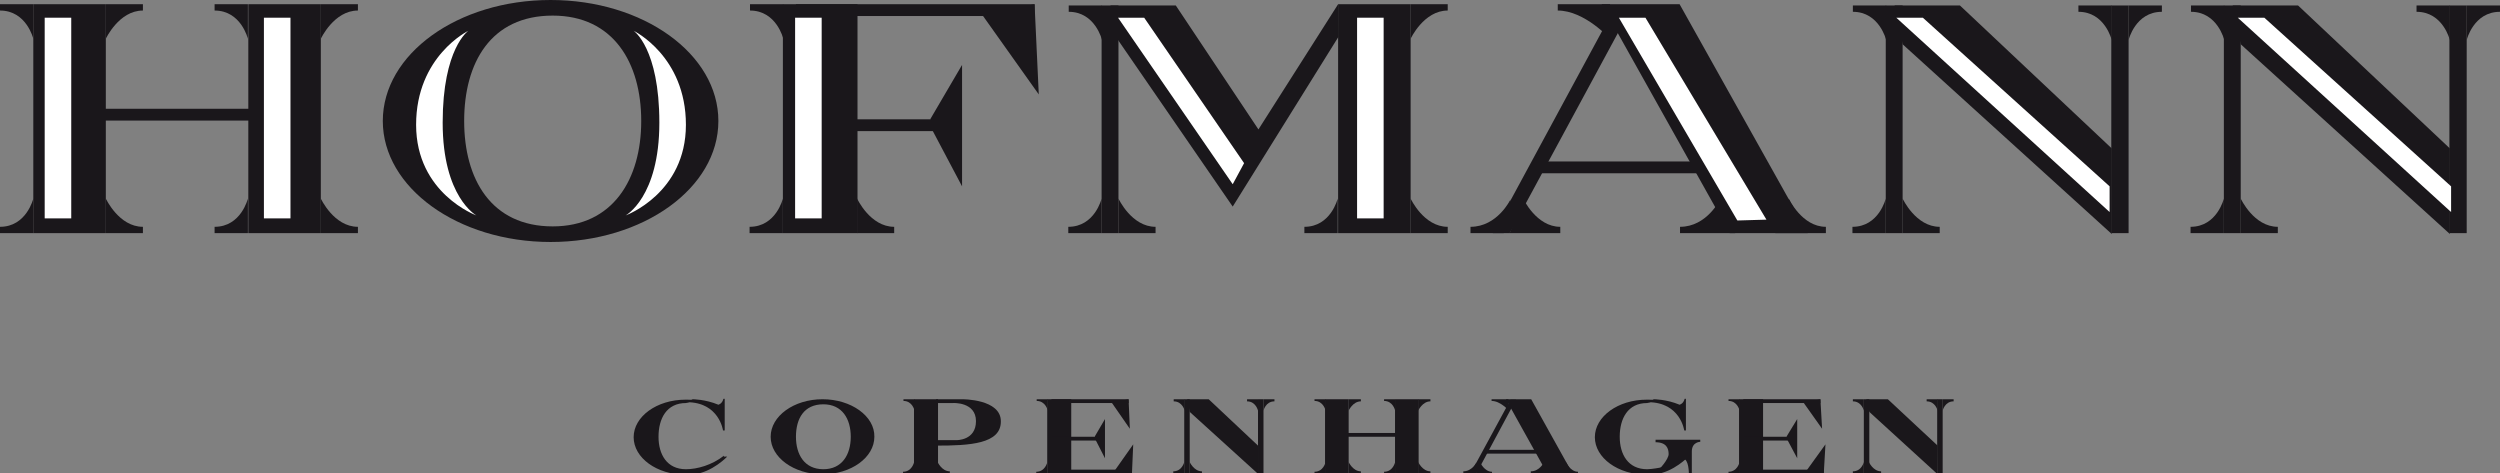 <?xml version="1.0" encoding="utf-8"?>
<!-- Generator: Adobe Illustrator 27.4.1, SVG Export Plug-In . SVG Version: 6.00 Build 0)  -->
<svg version="1.1" id="Layer_1" xmlns="http://www.w3.org/2000/svg" xmlns:xlink="http://www.w3.org/1999/xlink" x="0px" y="0px"
	 viewBox="0 0 593 112.3" style="enable-background:new 0 0 593 112.3;" xml:space="preserve">
<rect x="0" y="0" width="593" height="112.3" fill="#808080" stroke="none"/>
<style type="text/css">
	.st0{fill:#1A171B;}
	.st1{fill:#FFFFFF;}
</style>
<g>
	<g>
		<path class="st0" d="M195.1,94.7c-6.8,0-12.3,4-12.3,8.9c0,4.9,5.5,8.9,12.3,8.9c6.8,0,12.3-4,12.3-8.9
			C207.5,98.7,201.9,94.7,195.1,94.7z M195.3,111.3c-4.5,0-6.5-3.5-6.5-7.7c0-4.3,1.9-7.7,6.5-7.7c4.5,0,6.5,3.5,6.5,7.7
			C201.8,107.9,199.7,111.3,195.3,111.3z"/>
	</g>
	<g>
		<rect x="352.6" y="106.7" class="st0" width="12.5" height="0.9"/>
		<polygon class="st0" points="350.2,112.3 348.8,112.3 358.3,94.8 359.6,94.8 		"/>
		<path class="st0" d="M353.8,94.7h4v2.6c0,0-1.9-2.2-4-2.2V94.7z"/>
		<polygon class="st0" points="373,112.3 367,112.3 357.2,94.7 363.2,94.7 		"/>
		<path class="st0" d="M347.1,112.3h2.6l0.5-2.6c0,0-1,2.1-3.1,2.1V112.3z"/>
		<path class="st0" d="M363.2,112.3h4.2l-1.2-2.6c0,0-1,2.1-3.1,2.1V112.3z"/>
		<path class="st0" d="M354,112.3h-3.9l1-2.6c0,0,1,2.2,2.8,2.2V112.3z"/>
		<path class="st0" d="M374.4,112.3h-3.9l1-2.6c0,0,1,2.2,2.8,2.2V112.3z"/>
	</g>
	<g>
		<rect x="330.9" y="94.7" class="st0" width="5.6" height="17.6"/>
		<rect x="318.5" y="102.7" class="st0" width="15" height="0.9"/>
		<path class="st0" d="M328.3,94.7h2.6v2.6c0,0-0.5-2.2-2.6-2.2V94.7z"/>
		<path class="st0" d="M339.3,94.7h-2.9v2.7c0,0,1-2.2,2.9-2.2V94.7z"/>
		<path class="st0" d="M328.3,112.3h2.6v-2.6c0,0-0.5,2.2-2.6,2.2V112.3z"/>
		<path class="st0" d="M339.3,112.3h-2.9v-2.7c0,0,1,2.2,2.9,2.2V112.3z"/>
		<rect x="314.3" y="94.7" class="st0" width="5.6" height="17.6"/>
		<path class="st0" d="M311.8,94.7h2.6v2.6c0,0-0.5-2.2-2.6-2.2V94.7z"/>
		<path class="st0" d="M322.8,94.7h-2.9v2.7c0,0,1-2.2,2.9-2.2V94.7z"/>
		<path class="st0" d="M311.8,112.3h2.6v-2.6c0,0-0.5,2.2-2.6,2.2V112.3z"/>
		<path class="st0" d="M322.8,112.3h-2.9v-2.7c0,0,1,2.2,2.9,2.2V112.3z"/>
	</g>
	<g>
		<rect x="248.4" y="94.7" class="st0" width="5.7" height="17.6"/>
		<rect x="249.4" y="103.6" class="st0" width="11" height="0.9"/>
		<rect x="249.4" y="94.7" class="st0" width="18.3" height="0.9"/>
		<path class="st0" d="M245.9,94.7h2.6v2.6c0,0-0.5-2.2-2.6-2.2V94.7z"/>
		<path class="st0" d="M245.8,112.3h2.6v-2.6c0,0-0.5,2.2-2.6,2.2V112.3z"/>
		<polygon class="st0" points="259.7,103.5 262.1,99.4 262.1,108.7 259.8,104.2 		"/>
		<polygon class="st0" points="267.7,94.7 268,101.7 263.7,95.5 		"/>
		<rect x="250.2" y="111.4" class="st0" width="18.3" height="0.9"/>
		<polygon class="st0" points="268.5,112.3 268.8,105.4 264.5,111.5 		"/>
	</g>
	<g>
		<polygon class="st0" points="443.4,112.3 442.1,112.3 442.1,94.7 443.1,94.7 443.4,94.7 		"/>
		<path class="st0" d="M439.5,94.7h2.6v2.7c0,0-0.5-2.2-2.6-2.2V94.7z"/>
		<polygon class="st0" points="460.8,112.3 459.5,112.3 459.5,94.7 460.5,94.7 460.8,94.7 		"/>
		<path class="st0" d="M457,94.7h2.6v2.7c0,0-0.5-2.2-2.6-2.2V94.7z"/>
		<path class="st0" d="M463.4,94.7h-2.6v2.7c0,0,0.5-2.2,2.6-2.2V94.7z"/>
		<path class="st0" d="M439.5,112.3h2.6v-2.7c0,0-0.5,2.2-2.6,2.2V112.3z"/>
		<path class="st0" d="M446.2,112.3h-2.9v-2.7c0,0,1,2.2,2.9,2.2V112.3z"/>
		<polygon class="st0" points="447.8,94.7 442.7,94.7 443.4,97.7 459.5,112.4 459.6,105.7 		"/>
	</g>
	<g>
		<polygon class="st0" points="282.2,112.3 280.9,112.3 280.9,94.7 281.9,94.7 282.2,94.7 		"/>
		<path class="st0" d="M278.4,94.7h2.6v2.7c0,0-0.5-2.2-2.6-2.2V94.7z"/>
		<polygon class="st0" points="299.7,112.3 298.4,112.3 298.4,94.7 299.4,94.7 299.7,94.7 		"/>
		<path class="st0" d="M295.8,94.7h2.6v2.7c0,0-0.5-2.2-2.6-2.2V94.7z"/>
		<path class="st0" d="M302.3,94.7h-2.6v2.7c0,0,0.5-2.2,2.6-2.2V94.7z"/>
		<path class="st0" d="M278.3,112.3h2.6v-2.7c0,0-0.5,2.2-2.6,2.2V112.3z"/>
		<path class="st0" d="M285.1,112.3h-2.9v-2.7c0,0,1,2.2,2.9,2.2V112.3z"/>
		<polygon class="st0" points="286.7,94.7 281.6,94.7 282.2,97.7 298.4,112.4 298.4,105.7 		"/>
	</g>
	<g>
		<rect x="412.5" y="94.7" class="st0" width="5.7" height="17.6"/>
		<rect x="413.5" y="103.6" class="st0" width="11" height="0.9"/>
		<rect x="413.5" y="94.7" class="st0" width="18.3" height="0.9"/>
		<path class="st0" d="M410,94.7h2.6v2.6c0,0-0.5-2.2-2.6-2.2V94.7z"/>
		<path class="st0" d="M410,112.3h2.6v-2.6c0,0-0.5,2.2-2.6,2.2V112.3z"/>
		<polygon class="st0" points="423.8,103.5 426.3,99.4 426.3,108.7 423.9,104.2 		"/>
		<polygon class="st0" points="431.8,94.7 432.2,101.7 427.8,95.5 		"/>
		<rect x="414.3" y="111.4" class="st0" width="18.3" height="0.9"/>
		<polygon class="st0" points="432.6,112.3 433,105.4 428.6,111.5 		"/>
	</g>
	<g>
		<path class="st0" d="M171.7,108.1c-2.8,2.2-6.3,3.2-9,3.2c-4.5,0-6.5-3.5-6.5-7.7c0-4.3,1.9-8,6.5-8c0.4,0,2-0.7,2-0.7
			c-0.7-0.1-1.4-0.1-2.1-0.1c-6.8,0-12.3,4-12.3,8.9c0,4.9,5.5,8.9,12.3,8.9c0.7,0,1.4,0,2-0.1c4.4-0.5,7.9-4.2,7.9-4.2H171.7z"/>
		<path class="st0" d="M164.3,94.7c0,0,3,0,6.1,1.3c0,0,0.9-0.2,1.2-1.4h0.3v7.5h-0.4c0,0-0.9-6.7-8.6-6.7L164.3,94.7z"/>
	</g>
	<g>
		<rect x="216.8" y="94.7" class="st0" width="5.7" height="17.6"/>
		<path class="st0" d="M214.3,94.7h2.6v2.6c0,0-0.5-2.2-2.6-2.2V94.7z"/>
		<path class="st0" d="M214.2,112.3h2.6v-2.6c0,0-0.5,2.2-2.6,2.2V112.3z"/>
		<path class="st0" d="M225.3,112.3h-2.9v-2.7c0,0,1,2.2,2.9,2.2V112.3z"/>
		<path class="st0" d="M228.2,94.7h-6.1c0,0-7.9,11,0,11c7.9,0,15.3-0.4,15.3-5.7C237.5,94.6,228.2,94.7,228.2,94.7z M226.9,104.4
			h-5l0.4-8.8h3.8c0,0,5.4-0.3,5.4,4.3C231.5,104.5,226.9,104.4,226.9,104.4z"/>
	</g>
	<g>
		<path class="st0" d="M399.7,108.1c-2.1,1.7-4.7,2.7-7,3c-0.7,0.1-1.4,0.2-2,0.2c-4.5,0-6.5-3.5-6.5-7.7c0-4.3,1.9-8,6.5-8
			c0.4,0,2-0.7,2-0.7c-0.7-0.1-1.4-0.1-2.1-0.1c-6.8,0-12.3,4-12.3,8.9c0,4.9,5.5,8.9,12.3,8.9c0.7,0,1.4,0,2-0.1
			c4.4-0.5,7.9-4.2,7.9-4.2H399.7z"/>
		<path class="st0" d="M392.3,94.7c0,0,3,0,6.1,1.3c0,0,0.9-0.2,1.2-1.4h0.3v7.5h-0.4c0,0-0.9-6.7-8.6-6.7L392.3,94.7z"/>
		<path class="st0" d="M392.7,104.3h10.6v0.5c0,0-2,0-2,2.3s0,5.2,0,5.2h-0.7c0,0,0-3.5-1.4-3.5c-0.4,0-0.7,0.7-1.5,1.1
			c-1.7,0.8-4.2,1.5-4.2,1.5s2.3-2.4,2.3-3.7c0-1.3-0.5-2.8-3.1-2.8V104.3z"/>
	</g>
</g>
<rect x="58.9" y="1" class="st0" width="17.2" height="54.3"/>
<rect x="20.8" y="25.8" class="st0" width="46.3" height="2.8"/>
<polygon class="st0" points="265.3,55.3 261.3,55.3 261.3,1.3 264.4,1.3 265.3,1.3 "/>
<path class="st0" d="M130.6,0c-22,0-39.8,12.8-39.8,28.7c0,15.8,17.8,28.7,39.8,28.7c22,0,39.8-12.8,39.8-28.7
	C170.4,12.8,152.6,0,130.6,0z M131.1,53.7c-14.6,0-21-11.2-21-25c0-13.8,6.3-25,21-25c14.4,0,21,11.2,21,25
	C152.1,42.5,145.4,53.7,131.1,53.7z"/>
<path class="st0" d="M50.9,1h7.9v8.2c0,0-1.6-6.7-7.9-6.7V1z"/>
<path class="st0" d="M84.9,1h-8.8v8.2c0,0,3.1-6.7,8.8-6.7V1z"/>
<path class="st0" d="M50.9,55.3h7.9v-8.2c0,0-1.6,6.7-7.9,6.7V55.3z"/>
<path class="st0" d="M253.5,1.3h7.9v8.2c0,0-1.6-6.7-7.9-6.7V1.3z"/>
<path class="st0" d="M253.4,55.3h7.9v-8.2c0,0-1.6,6.7-7.9,6.7V55.3z"/>
<path class="st0" d="M84.9,55.3h-8.8v-8.2c0,0,3.1,6.7,8.8,6.7V55.3z"/>
<rect x="317.4" y="1" class="st0" width="17.2" height="54.3"/>
<path class="st0" d="M343.4,1h-8.8v8.2c0,0,3.1-6.7,8.8-6.7V1z"/>
<path class="st0" d="M309.4,55.3h7.9v-8.2c0,0-1.6,6.7-7.9,6.7V55.3z"/>
<path class="st0" d="M343.4,55.3h-8.8v-8.2c0,0,3.1,6.7,8.8,6.7V55.3z"/>
<path class="st0" d="M274.1,55.3h-8.8v-8.2c0,0,3.1,6.7,8.8,6.7V55.3z"/>
<g>
	<rect x="365.6" y="38.3" class="st0" width="38.8" height="2.8"/>
	<polygon class="st0" points="358.1,55.3 354.1,55.3 383.3,1.3 387.3,1.3 	"/>
	<path class="st0" d="M369.5,1h12.4v8.2c0,0-6-6.7-12.4-6.7V1z"/>
	<polygon class="st0" points="428.8,55.3 410.3,55.3 379.9,1 398.4,1 	"/>
	<path class="st0" d="M348.8,55.3h7.9l1.6-8c0,0-3.1,6.5-9.5,6.5V55.3z"/>
	<path class="st0" d="M398.5,55.3h13.1l-3.6-8c0,0-3.1,6.5-9.5,6.5V55.3z"/>
	<path class="st0" d="M370.1,55.3h-12l3.2-8.2c0,0,3.1,6.7,8.8,6.7V55.3z"/>
	<path class="st0" d="M433.1,55.3h-12l3.2-8.2c0,0,3.1,6.7,8.8,6.7V55.3z"/>
</g>
<rect x="7.9" y="1" class="st0" width="17.2" height="54.3"/>
<path class="st0" d="M0,1h7.9v8.2c0,0-1.6-6.7-7.9-6.7V1z"/>
<path class="st0" d="M33.9,1h-8.8v8.2c0,0,3.1-6.7,8.8-6.7V1z"/>
<path class="st0" d="M0,55.3h7.9v-8.2c0,0-1.6,6.7-7.9,6.7V55.3z"/>
<path class="st0" d="M33.9,55.3h-8.8v-8.2c0,0,3.1,6.7,8.8,6.7V55.3z"/>
<g>
	<rect x="185.7" y="1" class="st0" width="17.7" height="54.3"/>
	<rect x="188.8" y="28.3" class="st0" width="33.8" height="2.8"/>
	<rect x="188.8" y="1" class="st0" width="56.6" height="2.8"/>
	<path class="st0" d="M177.9,1h7.9v8.2c0,0-1.6-6.7-7.9-6.7V1z"/>
	<path class="st0" d="M177.8,55.3h7.9v-8.2c0,0-1.6,6.7-7.9,6.7V55.3z"/>
	<path class="st0" d="M212.1,55.3h-8.8v-8.2c0,0,3.1,6.7,8.8,6.7V55.3z"/>
	<polygon class="st0" points="220.7,28.2 228.2,15.4 228.2,44.2 220.9,30.4 	"/>
	<polygon class="st0" points="245.4,1 246.4,22.4 232.9,3.4 	"/>
</g>
<polygon class="st0" points="278.9,1.3 263.4,1.3 265.2,9.5 292.4,49 317.5,8.7 317.4,1 298.5,30.7 "/>
<polygon class="st0" points="451.3,55.3 447.3,55.3 447.3,1.3 450.4,1.3 451.3,1.3 "/>
<path class="st0" d="M439.5,1.3h7.9v8.2c0,0-1.6-6.7-7.9-6.7V1.3z"/>
<polygon class="st0" points="504.9,55.3 500.8,55.3 500.8,1.3 503.9,1.3 504.9,1.3 "/>
<path class="st0" d="M493,1.3h7.9v8.2c0,0-1.6-6.7-7.9-6.7V1.3z"/>
<path class="st0" d="M512.8,1.3h-7.9v8.2c0,0,1.6-6.7,7.9-6.7V1.3z"/>
<path class="st0" d="M439.4,55.3h7.9v-8.2c0,0-1.6,6.7-7.9,6.7V55.3z"/>
<path class="st0" d="M460.1,55.3h-8.8v-8.2c0,0,3.1,6.7,8.8,6.7V55.3z"/>
<polygon class="st0" points="464.9,1.3 449.4,1.3 451.3,10.5 500.9,55.5 500.9,35.2 "/>
<g>
	<polygon class="st0" points="531.5,55.3 527.5,55.3 527.5,1.3 530.6,1.3 531.5,1.3 	"/>
	<path class="st0" d="M519.7,1.3h7.9v8.2c0,0-1.6-6.7-7.9-6.7V1.3z"/>
	<polygon class="st0" points="585.1,55.3 581,55.3 581,1.3 584.1,1.3 585.1,1.3 	"/>
	<path class="st0" d="M573.2,1.3h7.9v8.2c0,0-1.6-6.7-7.9-6.7V1.3z"/>
	<path class="st0" d="M593,1.3h-7.9v8.2c0,0,1.6-6.7,7.9-6.7V1.3z"/>
	<path class="st0" d="M519.6,55.3h7.9v-8.2c0,0-1.6,6.7-7.9,6.7V55.3z"/>
	<path class="st0" d="M540.3,55.3h-8.8v-8.2c0,0,3.1,6.7,8.8,6.7V55.3z"/>
	<polygon class="st0" points="545.1,1.3 529.6,1.3 531.5,10.5 581.1,55.5 581.1,35.2 	"/>
</g>
<rect x="188.6" y="4.2" class="st1" width="6.3" height="47.6"/>
<rect x="321.9" y="4.2" class="st1" width="6.3" height="47.6"/>
<polygon class="st1" points="295.1,38.7 292.4,43.7 265.2,4.2 271.4,4.2 "/>
<polygon class="st1" points="500.4,44.2 500.4,50.3 449.8,4.2 456.1,4.2 "/>
<polygon class="st1" points="581.4,44.2 581.4,50.3 530.8,4.2 537.1,4.2 "/>
<polygon class="st1" points="419,52.1 412.1,52.3 384,4.2 390.3,4.2 "/>
<rect x="62.6" y="4.2" class="st1" width="6.3" height="47.6"/>
<rect x="10.6" y="4.2" class="st1" width="6.3" height="47.6"/>
<path class="st1" d="M111.1,7.3c0,0-6.1,4.1-6.1,21.8s8,22,8,22s-14.3-5.2-14.3-21.5C98.7,13.3,111.1,7.3,111.1,7.3z"/>
<path class="st1" d="M150.3,7.3c0,0,6.1,4.1,6.1,21.8s-8,22-8,22s14.3-5.2,14.3-21.5C162.7,13.3,150.3,7.3,150.3,7.3z"/>
</svg>
